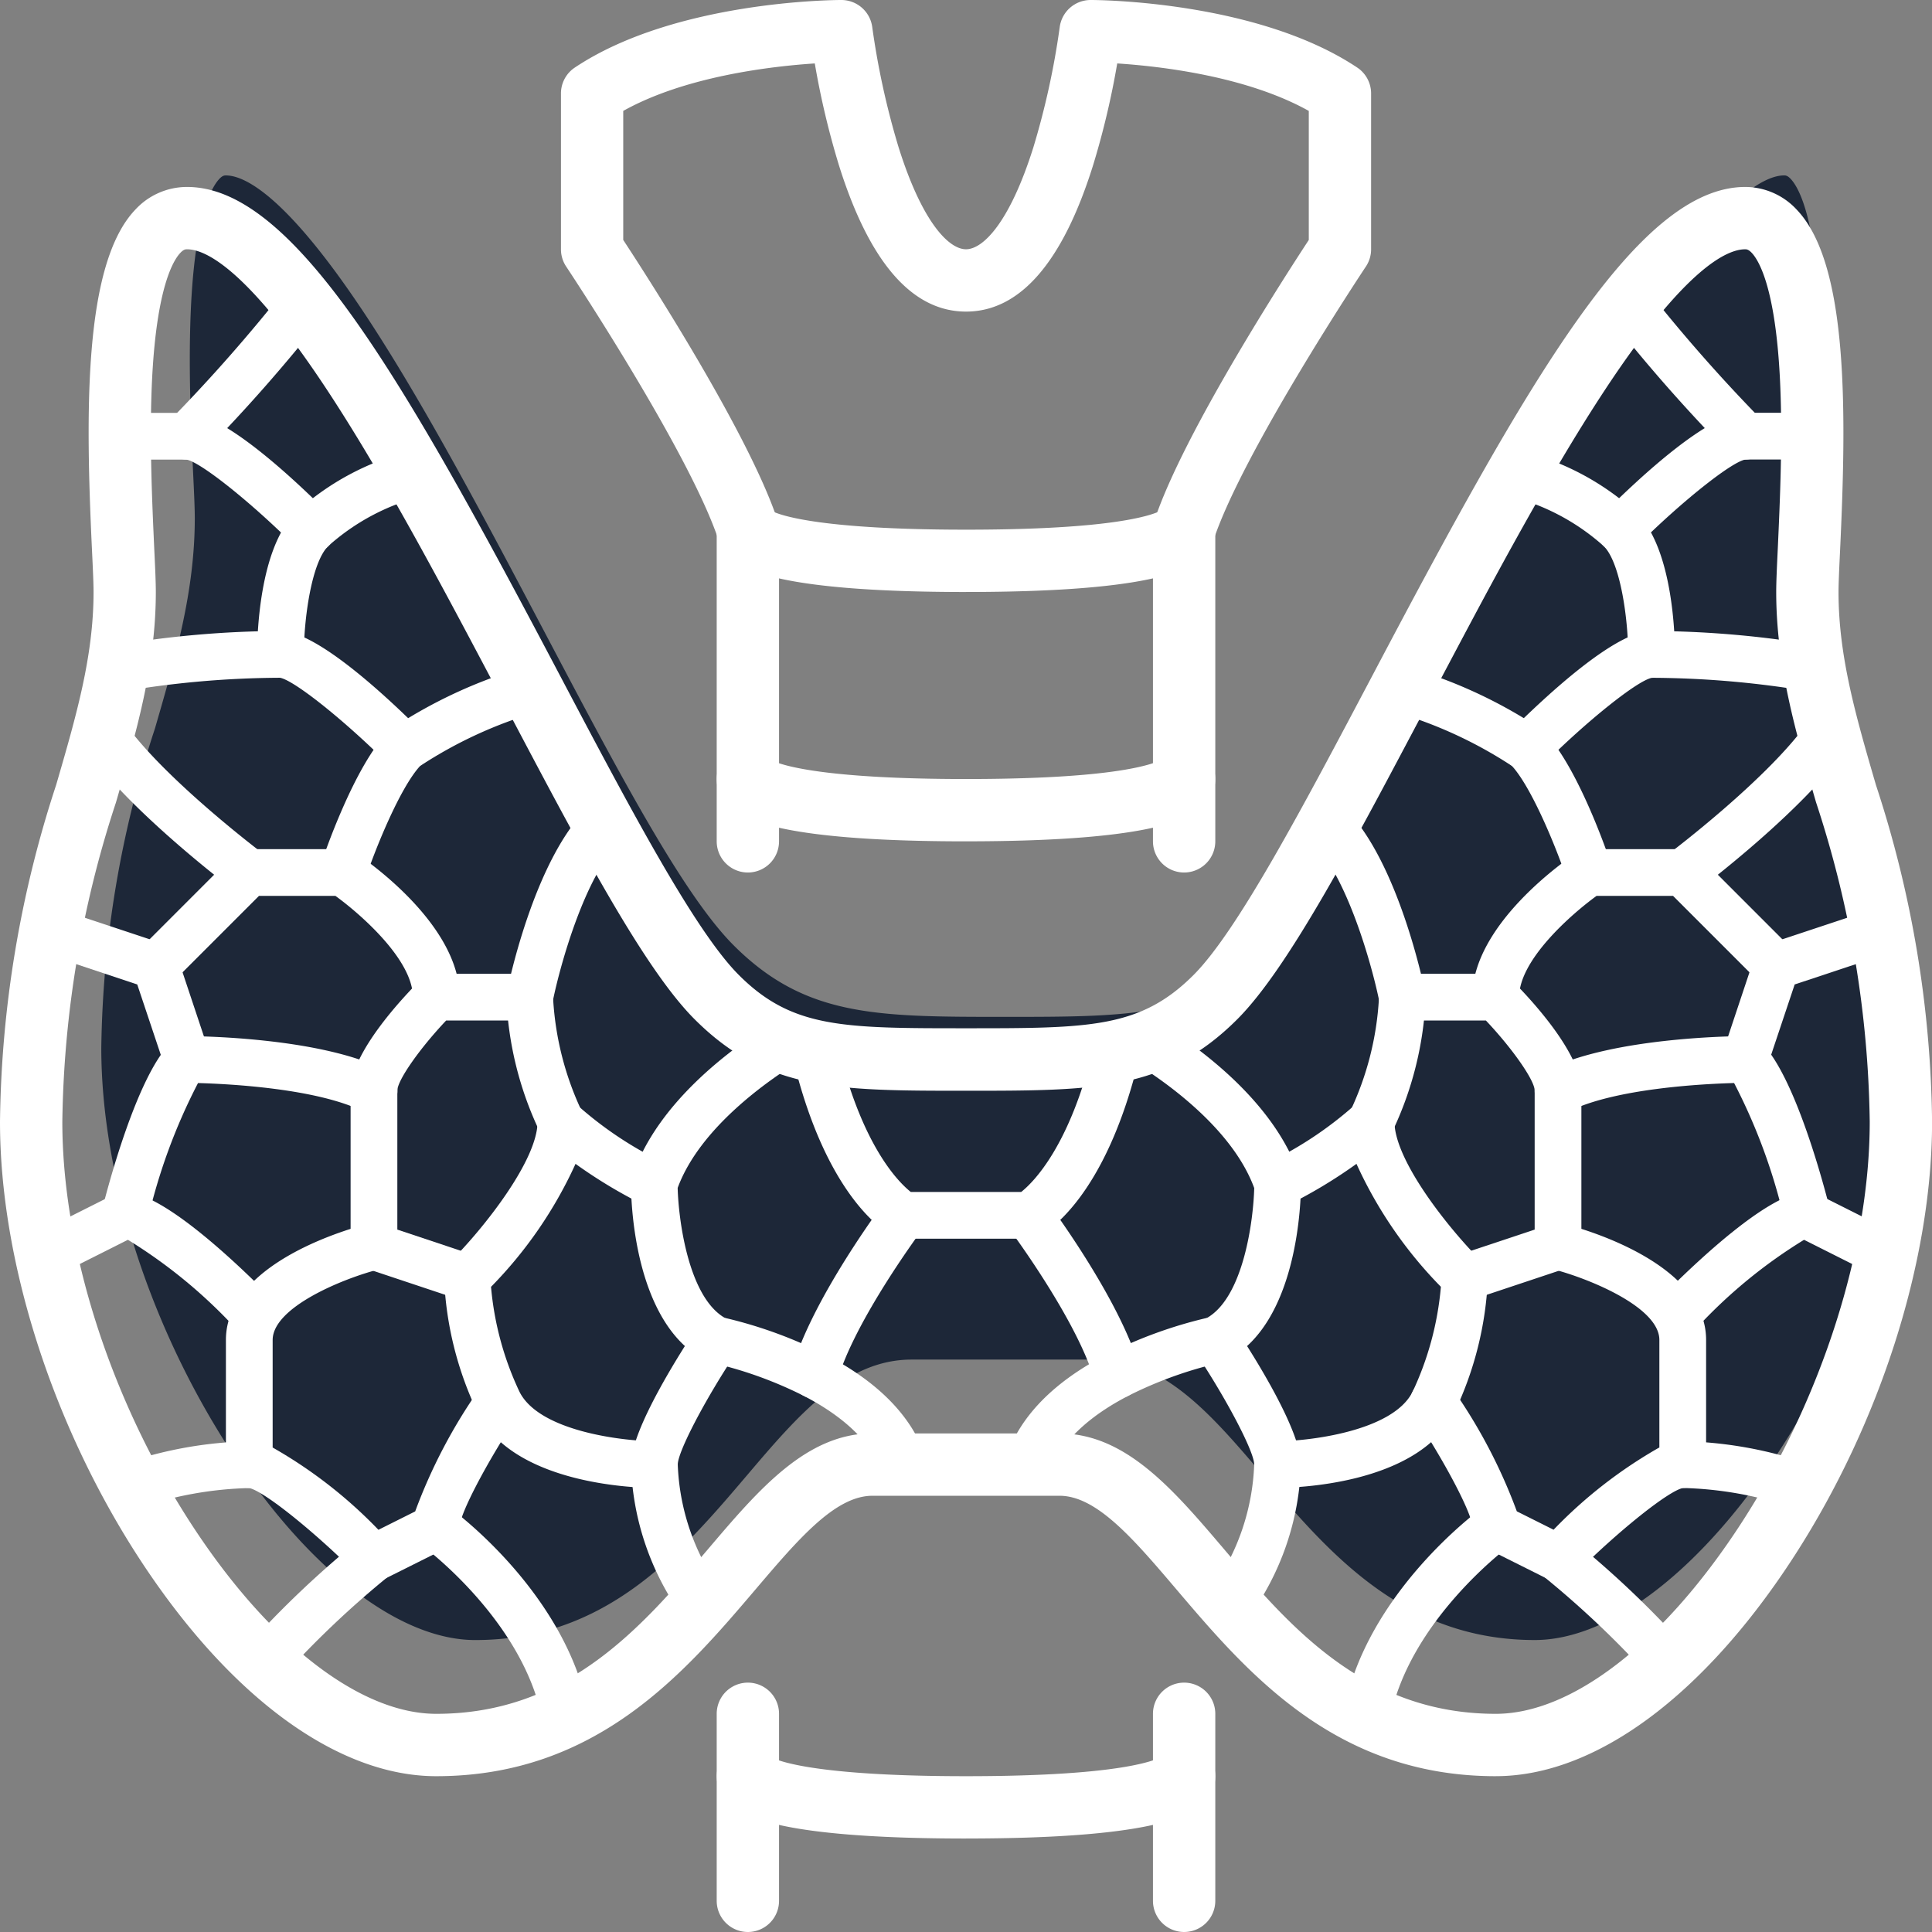 <svg id="Group_189" data-name="Group 189" xmlns="http://www.w3.org/2000/svg" xmlns:xlink="http://www.w3.org/1999/xlink" width="98.133" height="98.133" viewBox="0 0 98.133 98.133">
  <rect x="0" y="0" width="98.133" height="98.133" fill="#808080" stroke="none"/>
  <defs>
    <clipPath id="clip-path">
      <rect id="Rectangle_190" data-name="Rectangle 190" width="98.133" height="98.133" fill="none"/>
    </clipPath>
  </defs>
  <g id="Group_188" data-name="Group 188" transform="translate(0 0)" clip-path="url(#clip-path)">
    <path id="Path_773" data-name="Path 773" d="M43.561,64.317h9.5c3.352,0,5.777,2.848,8.343,5.865,3.341,3.929,7.127,8.381,13.815,8.381,3.9,0,8.576-3.649,12.522-9.762,4.051-6.283,6.474-13.876,6.474-20.312a53.956,53.956,0,0,0-2.726-16.229c-1.04-3.579-2.025-6.961-2.025-10.68,0-.513.038-1.284.085-2.263.1-2.239.261-5.623.1-8.689-.246-4.572-1.083-5.916-1.431-6.281-.167-.177-.263-.177-.335-.177-.9,0-3,.919-7.067,7.063-2.987,4.523-6.078,10.381-9.067,16.047-3.8,7.2-7.074,13.417-9.653,16-3.63,3.63-7.234,3.63-13.782,3.63s-10.15,0-13.782-3.63c-2.579-2.579-5.856-8.8-9.653-16-2.989-5.666-6.078-11.524-9.067-16.047C11.744,5.09,9.636,4.171,8.738,4.171c-.073,0-.169,0-.335.177-.348.365-1.186,1.709-1.429,6.281-.162,3.066-.006,6.45.1,8.689.047.979.083,1.75.083,2.263,0,3.72-.985,7.1-2.023,10.68A53.956,53.956,0,0,0,2.408,48.49c0,6.435,2.421,14.028,6.474,20.312,3.944,6.112,8.625,9.762,12.52,9.762,6.685,0,10.475-4.452,13.815-8.381,2.566-3.017,4.991-5.865,8.345-5.865" transform="translate(2.737 4.74)" fill="#1d2738"/>
    <path id="Path_774" data-name="Path 774" d="M29.7,16.6c-4.741,0-8.149-.286-10.129-.852-1.681-.481-2.532-1.258-2.532-2.314a1.582,1.582,0,0,1,2.874-.914c.468.216,2.551.914,9.787.914,5.54,0,8.1-.4,9.26-.731a4.687,4.687,0,0,0,.528-.182,1.581,1.581,0,0,1,2.874.912c0,1.055-.852,1.833-2.53,2.314-1.981.566-5.388.852-10.131.852m-9.5-3.168v0Zm0,0v0Zm0-.051v0m0,0h0" transform="translate(19.366 13.47)" fill="#fff"/>
    <path id="Path_775" data-name="Path 775" d="M29.7,22.529c-4.741,0-8.149-.286-10.129-.852-1.681-.481-2.532-1.258-2.532-2.314a1.582,1.582,0,0,1,2.874-.914c.468.216,2.551.914,9.787.914,5.54,0,8.1-.4,9.26-.731a4.688,4.688,0,0,0,.528-.182,1.581,1.581,0,0,1,2.874.912c0,1.055-.852,1.833-2.53,2.314-1.981.566-5.388.852-10.131.852m-9.5-3.168v0Zm0,0v0Zm0-.051v0m0,0h0" transform="translate(19.366 20.206)" fill="#fff"/>
    <path id="Path_776" data-name="Path 776" d="M28.994,30.847a1.584,1.584,0,0,1-1.583-1.583V13.437a1.583,1.583,0,1,1,3.166,0V29.264a1.584,1.584,0,0,1-1.583,1.583" transform="translate(31.152 13.471)" fill="#fff"/>
    <path id="Path_777" data-name="Path 777" d="M18.622,30.847a1.584,1.584,0,0,1-1.583-1.583V13.437a1.583,1.583,0,1,1,3.166,0V29.264a1.584,1.584,0,0,1-1.583,1.583" transform="translate(19.365 13.471)" fill="#fff"/>
    <path id="Path_778" data-name="Path 778" d="M29.7,46.236c-4.741,0-8.149-.286-10.129-.852C17.89,44.9,17.04,44.126,17.04,43.07a1.582,1.582,0,0,1,2.874-.914c.468.216,2.551.914,9.787.914,5.54,0,8.1-.4,9.26-.731a4.687,4.687,0,0,0,.528-.182,1.581,1.581,0,0,1,2.874.912c0,1.055-.852,1.833-2.53,2.314-1.981.566-5.388.852-10.131.852m-9.5-3.168v0Zm0,0v0Zm0-.051v0m0,0h0" transform="translate(19.366 47.149)" fill="#fff"/>
    <path id="Path_779" data-name="Path 779" d="M28.994,52.668a1.584,1.584,0,0,1-1.583-1.583v-9.5a1.583,1.583,0,0,1,3.166,0v9.5a1.584,1.584,0,0,1-1.583,1.583" transform="translate(31.152 45.465)" fill="#fff"/>
    <path id="Path_780" data-name="Path 780" d="M18.622,52.668a1.584,1.584,0,0,1-1.583-1.583v-9.5a1.583,1.583,0,0,1,3.166,0v9.5a1.584,1.584,0,0,1-1.583,1.583" transform="translate(19.365 45.465)" fill="#fff"/>
    <path id="Path_781" data-name="Path 781" d="M44.991,28.49a1.56,1.56,0,0,1-.5-.081,1.583,1.583,0,0,1-1-2c1.461-4.382,6.587-12.323,7.832-14.22V5.634c-3.16-1.767-7.544-2.269-9.73-2.412a41.683,41.683,0,0,1-1.224,5.164c-1.543,4.937-3.715,7.441-6.456,7.441S29,13.323,27.455,8.386a41.683,41.683,0,0,1-1.224-5.164c-2.183.143-6.57.645-9.73,2.412v6.553c1.246,1.9,6.371,9.839,7.832,14.22a1.583,1.583,0,1,1-3,1c-1.5-4.491-7.666-13.774-7.73-13.868a1.577,1.577,0,0,1-.265-.878V4.747a1.58,1.58,0,0,1,.705-1.316C19.129.038,27.237,0,27.581,0a1.584,1.584,0,0,1,1.57,1.387,40.072,40.072,0,0,0,1.335,6.089c1.2,3.824,2.557,5.185,3.425,5.185s2.224-1.361,3.425-5.185a40.015,40.015,0,0,0,1.335-6.091A1.584,1.584,0,0,1,40.242,0c.344,0,8.452.038,13.541,3.431a1.58,1.58,0,0,1,.705,1.316v7.914a1.577,1.577,0,0,1-.265.878c-.064.094-6.232,9.377-7.73,13.868a1.584,1.584,0,0,1-1.5,1.083" transform="translate(15.155 0)" fill="#fff"/>
    <path id="Path_782" data-name="Path 782" d="M75.976,85.168c-8.149,0-12.629-5.264-16.227-9.495-2.169-2.549-4.042-4.749-5.933-4.749h-9.5c-1.891,0-3.764,2.2-5.933,4.749-3.6,4.23-8.078,9.495-16.227,9.495-5.051,0-10.582-4.085-15.18-11.21C2.611,67.183,0,58.949,0,51.931A56.67,56.67,0,0,1,2.852,34.819c1.019-3.5,1.9-6.529,1.9-9.8,0-.438-.036-1.216-.079-2.113C4.346,15.991,4.222,8.38,6.871,5.6A3.571,3.571,0,0,1,9.5,4.445c5.448,0,11.035,9.819,18.934,24.8,3.525,6.681,6.852,12.992,9.1,15.233,2.7,2.7,5.29,2.7,11.543,2.7s8.841,0,11.541-2.7c2.243-2.241,5.57-8.552,9.1-15.233,7.9-14.981,13.485-24.8,18.934-24.8A3.571,3.571,0,0,1,91.264,5.6c2.649,2.777,2.525,10.388,2.2,17.306-.043.9-.079,1.675-.079,2.113,0,3.269.878,6.294,1.9,9.8a56.6,56.6,0,0,1,2.852,17.111c0,7.018-2.611,15.252-6.98,22.027-4.6,7.125-10.129,11.21-15.18,11.21M44.319,67.758h9.5c3.354,0,5.777,2.848,8.343,5.865C65.5,77.551,69.288,82,75.976,82c3.895,0,8.576-3.649,12.52-9.762,4.053-6.283,6.474-13.876,6.474-20.312A53.956,53.956,0,0,0,92.243,35.7c-1.04-3.579-2.023-6.961-2.023-10.68,0-.513.036-1.284.083-2.263.1-2.239.263-5.623.1-8.689C90.16,9.5,89.322,8.154,88.974,7.789c-.169-.177-.265-.177-.335-.177-.9,0-3.006.919-7.067,7.063C78.582,19.2,75.493,25.056,72.5,30.722c-3.8,7.2-7.074,13.417-9.655,16-3.63,3.63-7.234,3.63-13.78,3.63s-10.153,0-13.782-3.63c-2.581-2.579-5.858-8.8-9.655-16-2.989-5.666-6.078-11.524-9.067-16.047C12.5,8.53,10.394,7.611,9.5,7.611c-.071,0-.167,0-.335.177C8.813,8.154,7.975,9.5,7.732,14.07c-.162,3.066,0,6.45.1,8.689.047.979.083,1.75.083,2.263,0,3.72-.983,7.1-2.023,10.68A53.956,53.956,0,0,0,3.166,51.931c0,6.435,2.421,14.028,6.474,20.312C13.584,78.355,18.265,82,22.16,82c6.687,0,10.475-4.452,13.817-8.381,2.566-3.017,4.989-5.865,8.343-5.865" transform="translate(0 5.051)" fill="#fff"/>
    <path id="Path_783" data-name="Path 783" d="M25.08,48.047a1.168,1.168,0,0,1-.378-.062,1.189,1.189,0,0,1-.748-1.5c.7-2.072,2.414-3.829,5.108-5.219a22.648,22.648,0,0,1,5.1-1.859c1.867-1.081,2.352-5.012,2.391-6.593-1.126-3.07-4.623-5.48-6.1-6.386A1.187,1.187,0,1,1,31.7,24.4c2.139,1.316,5.916,4.085,7.168,7.839a1.183,1.183,0,0,1,.06.376c0,.722-.107,7.117-3.822,8.975a1.093,1.093,0,0,1-.295.1,20.518,20.518,0,0,0-4.658,1.679c-1.463.756-3.335,2.04-3.948,3.867a1.19,1.19,0,0,1-1.126.81" transform="translate(27.153 27.531)" fill="#fff"/>
    <path id="Path_784" data-name="Path 784" d="M28.851,48.047a1.19,1.19,0,0,1-1.126-.81c-.613-1.827-2.485-3.111-3.946-3.865a20.459,20.459,0,0,0-4.662-1.681,1.1,1.1,0,0,1-.293-.1C15.109,39.732,15,33.337,15,32.615a1.184,1.184,0,0,1,.06-.376c1.252-3.754,5.029-6.523,7.168-7.839a1.187,1.187,0,1,1,1.243,2.023c-1.472.906-4.969,3.316-6.1,6.384.041,1.581.532,5.519,2.391,6.6a22.585,22.585,0,0,1,5.1,1.861c2.692,1.389,4.41,3.145,5.106,5.217a1.189,1.189,0,0,1-.748,1.5,1.168,1.168,0,0,1-.378.062" transform="translate(17.05 27.531)" fill="#fff"/>
    <path id="Path_785" data-name="Path 785" d="M30.839,35.149h-6.33a1.175,1.175,0,0,1-.532-.126c-.342-.171-3.395-1.88-5.119-9.127a1.187,1.187,0,0,1,2.31-.551c1.218,5.119,3.1,6.954,3.7,7.431h5.608c.6-.476,2.483-2.312,3.7-7.431a1.188,1.188,0,0,1,2.312.551c-1.726,7.247-4.777,8.956-5.119,9.127a1.188,1.188,0,0,1-.532.126" transform="translate(21.394 27.768)" fill="#fff"/>
    <path id="Path_786" data-name="Path 786" d="M29.6,38.831a1.188,1.188,0,0,1-1.143-.865c-.863-3.077-4.3-7.685-4.333-7.73a1.187,1.187,0,1,1,1.9-1.423c.152.2,3.737,5.012,4.719,8.51a1.187,1.187,0,0,1-.82,1.463,1.211,1.211,0,0,1-.323.045" transform="translate(27.153 32.204)" fill="#fff"/>
    <path id="Path_787" data-name="Path 787" d="M20,38.831a1.211,1.211,0,0,1-.323-.045,1.187,1.187,0,0,1-.82-1.463c.983-3.5,4.568-8.307,4.719-8.51a1.187,1.187,0,1,1,1.9,1.423c-.034.045-3.472,4.66-4.333,7.73A1.188,1.188,0,0,1,20,38.831" transform="translate(21.377 32.204)" fill="#fff"/>
    <path id="Path_788" data-name="Path 788" d="M30.268,47.065a1.188,1.188,0,0,1-.934-1.921A11.594,11.594,0,0,0,31.5,38.816c0-.647-1.387-3.3-2.965-5.67a1.186,1.186,0,1,1,1.974-1.316c.791,1.184,3.365,5.187,3.365,6.988A13.862,13.862,0,0,1,31.2,46.61a1.179,1.179,0,0,1-.934.455" transform="translate(32.205 35.571)" fill="#fff"/>
    <path id="Path_789" data-name="Path 789" d="M18.611,47.065a1.182,1.182,0,0,1-.934-.455A13.862,13.862,0,0,1,15,38.818c0-1.8,2.577-5.8,3.365-6.988a1.186,1.186,0,1,1,1.974,1.316c-1.579,2.371-2.963,5.023-2.963,5.672a11.582,11.582,0,0,0,2.166,6.326,1.187,1.187,0,0,1-.934,1.921" transform="translate(17.05 35.571)" fill="#fff"/>
    <path id="Path_790" data-name="Path 790" d="M31.007,45.9a1.187,1.187,0,1,1,0-2.374c1.455,0,5.833-.47,6.854-2.51A15.7,15.7,0,0,0,39.3,35.682a21.76,21.76,0,0,1-4.288-6.245,24.85,24.85,0,0,1-3.478,2.092A1.186,1.186,0,0,1,30.477,29.4a18.849,18.849,0,0,0,4.442-2.946,1.188,1.188,0,0,1,2.023.842c0,1.948,2.7,5.373,4.4,7.074a1.192,1.192,0,0,1,.346.84,17.463,17.463,0,0,1-1.707,6.862c-1.857,3.715-8.255,3.822-8.975,3.822" transform="translate(33.888 29.679)" fill="#fff"/>
    <path id="Path_791" data-name="Path 791" d="M21.242,45.9c-.722,0-7.119-.107-8.975-3.822a17.448,17.448,0,0,1-1.709-6.862,1.194,1.194,0,0,1,.348-.84c1.7-1.7,4.4-5.132,4.4-7.074a1.187,1.187,0,0,1,2.025-.84,18.859,18.859,0,0,0,4.44,2.944,1.187,1.187,0,0,1-1.06,2.124,24.935,24.935,0,0,1-3.476-2.092,21.762,21.762,0,0,1-4.292,6.247,15.62,15.62,0,0,0,1.446,5.331c1.023,2.049,5.4,2.51,6.852,2.51a1.187,1.187,0,1,1,0,2.374" transform="translate(11.998 29.678)" fill="#fff"/>
    <path id="Path_792" data-name="Path 792" d="M34.39,36.521A1.189,1.189,0,0,1,33.328,34.8a15.378,15.378,0,0,0,1.457-5.685c-.363-1.743-1.607-6.256-3.412-8.04a1.187,1.187,0,0,1,1.666-1.69c2.745,2.711,4.044,9.11,4.1,9.381a1.212,1.212,0,0,1,.024.233,17.474,17.474,0,0,1-1.709,6.862,1.187,1.187,0,0,1-1.062.656" transform="translate(35.253 21.646)" fill="#fff"/>
    <path id="Path_793" data-name="Path 793" d="M14.809,36.521a1.183,1.183,0,0,1-1.062-.656A17.448,17.448,0,0,1,12.038,29a1.191,1.191,0,0,1,.023-.231c.053-.271,1.352-6.672,4.1-9.383a1.187,1.187,0,1,1,1.669,1.69c-1.812,1.788-3.053,6.3-3.414,8.04a15.411,15.411,0,0,0,1.457,5.687,1.188,1.188,0,0,1-1.062,1.716" transform="translate(13.681 21.646)" fill="#fff"/>
    <path id="Path_794" data-name="Path 794" d="M37.133,39.771a1.187,1.187,0,0,1-.374-2.314l3.935-1.312V29.086c0-.526-1.143-2.151-2.478-3.562H33.969a1.187,1.187,0,0,1,0-2.374h4.749a1.186,1.186,0,0,1,.837.348c.827.825,3.512,3.662,3.512,5.587V37a1.184,1.184,0,0,1-.812,1.126l-4.747,1.583a1.147,1.147,0,0,1-.376.062" transform="translate(37.257 26.31)" fill="#fff"/>
    <path id="Path_795" data-name="Path 795" d="M14.27,39.771a1.156,1.156,0,0,1-.376-.062L9.147,38.126A1.184,1.184,0,0,1,8.335,37V29.086c0-1.925,2.688-4.762,3.512-5.587a1.191,1.191,0,0,1,.84-.348h4.749a1.187,1.187,0,0,1,0,2.374H13.189c-1.335,1.41-2.48,3.036-2.48,3.562v7.059l3.938,1.312a1.188,1.188,0,0,1-.376,2.314" transform="translate(9.473 26.31)" fill="#fff"/>
    <path id="Path_796" data-name="Path 796" d="M41.041,47.281a1.2,1.2,0,0,1-.53-.126l-3.166-1.583a1.189,1.189,0,0,1-.656-1.062c0-.649-1.387-3.3-2.968-5.672A1.188,1.188,0,0,1,35.7,37.52a27.2,27.2,0,0,1,3.247,6.2l1.867.934a23.684,23.684,0,0,1,5.373-4.179V35.014c0-1.684-3.66-3.151-5.433-3.6a1.187,1.187,0,1,1,.577-2.3c.739.186,7.23,1.923,7.23,5.9v6.33A1.187,1.187,0,0,1,47.4,42.532c-.716.122-3.284,2.171-5.514,4.4a1.2,1.2,0,0,1-.84.348m6.339-4.749h0Z" transform="translate(38.098 33.046)" fill="#fff"/>
    <path id="Path_797" data-name="Path 797" d="M12.889,47.281a1.2,1.2,0,0,1-.84-.348c-2.23-2.23-4.8-4.279-5.514-4.4a1.187,1.187,0,0,1-1.164-1.188v-6.33c0-3.978,6.491-5.715,7.23-5.9a1.188,1.188,0,0,1,.577,2.305c-1.773.444-5.433,1.912-5.433,3.6v5.459a23.684,23.684,0,0,1,5.373,4.179l1.867-.934a27.2,27.2,0,0,1,3.247-6.2,1.188,1.188,0,0,1,1.976,1.318c-1.581,2.371-2.968,5.023-2.968,5.672a1.189,1.189,0,0,1-.656,1.062l-3.166,1.583a1.2,1.2,0,0,1-.53.126M6.55,42.532h0Z" transform="translate(6.104 33.046)" fill="#fff"/>
    <path id="Path_798" data-name="Path 798" d="M46.588,37.7a1.181,1.181,0,0,1-.406-.073,18.609,18.609,0,0,0-5.546-.987,1.188,1.188,0,0,1,0-2.376A20.785,20.785,0,0,1,46.994,35.4a1.187,1.187,0,0,1-.406,2.3" transform="translate(44.834 38.94)" fill="#fff"/>
    <path id="Path_799" data-name="Path 799" d="M3.772,37.7a1.187,1.187,0,0,1-.406-2.3,20.785,20.785,0,0,1,6.358-1.132,1.188,1.188,0,0,1,0,2.376,18.609,18.609,0,0,0-5.546.987,1.181,1.181,0,0,1-.406.073" transform="translate(2.938 38.94)" fill="#fff"/>
    <path id="Path_800" data-name="Path 800" d="M43.23,44.132a1.186,1.186,0,0,1-.9-.41,48.377,48.377,0,0,0-5.4-5.121,1.187,1.187,0,1,1,1.481-1.854,49.916,49.916,0,0,1,5.713,5.422,1.187,1.187,0,0,1-.9,1.963" transform="translate(41.467 41.466)" fill="#fff"/>
    <path id="Path_801" data-name="Path 801" d="M6.922,44.132a1.187,1.187,0,0,1-.9-1.963,49.98,49.98,0,0,1,5.711-5.422A1.187,1.187,0,1,1,13.216,38.6a48.448,48.448,0,0,0-5.395,5.121,1.186,1.186,0,0,1-.9.41" transform="translate(6.517 41.466)" fill="#fff"/>
    <path id="Path_802" data-name="Path 802" d="M33.127,47.712a1.133,1.133,0,0,1-.222-.021,1.189,1.189,0,0,1-.946-1.387c1.137-6,6.783-10.157,7.023-10.332a1.187,1.187,0,0,1,1.4,1.921c-.085.064-5.13,3.811-6.085,8.854a1.186,1.186,0,0,1-1.164.966" transform="translate(36.296 40.624)" fill="#fff"/>
    <path id="Path_803" data-name="Path 803" d="M17.554,47.712a1.186,1.186,0,0,1-1.164-.966c-.959-5.059-6.036-8.817-6.087-8.854a1.188,1.188,0,0,1,1.4-1.921c.239.175,5.886,4.335,7.023,10.332a1.189,1.189,0,0,1-.946,1.387,1.133,1.133,0,0,1-.222.021" transform="translate(11.156 40.624)" fill="#fff"/>
    <path id="Path_804" data-name="Path 804" d="M40.638,35.46a1.188,1.188,0,0,1-.842-2.028c1.906-1.9,5.369-5.1,7.172-5.1a1.2,1.2,0,0,1,.534.126l4,2.01A1.187,1.187,0,1,1,50.44,32.6L46.8,30.77a25.741,25.741,0,0,0-5.326,4.341,1.186,1.186,0,0,1-.84.348" transform="translate(44.834 32.204)" fill="#fff"/>
    <path id="Path_805" data-name="Path 805" d="M12.056,35.46a1.183,1.183,0,0,1-.84-.348A25.912,25.912,0,0,0,5.891,30.77L2.254,32.6a1.187,1.187,0,1,1-1.066-2.122l4-2.01a1.19,1.19,0,0,1,.534-.126c1.8,0,5.266,3.194,7.17,5.1a1.187,1.187,0,0,1-.84,2.025" transform="translate(0.606 32.204)" fill="#fff"/>
    <path id="Path_806" data-name="Path 806" d="M50.335,34.922a1.189,1.189,0,0,1-1.152-.9,29.45,29.45,0,0,0-2.568-7.006c-1.566.043-6.051.269-8.411,1.449a1.187,1.187,0,0,1-1.062-2.124c3.378-1.688,9.757-1.709,10.029-1.709a1.194,1.194,0,0,1,.84.348c1.726,1.728,3.2,7.356,3.476,8.467a1.184,1.184,0,0,1-.863,1.438,1.112,1.112,0,0,1-.288.036" transform="translate(41.466 27.995)" fill="#fff"/>
    <path id="Path_807" data-name="Path 807" d="M3.6,34.922a1.112,1.112,0,0,1-.288-.036,1.184,1.184,0,0,1-.863-1.438c.278-1.111,1.75-6.738,3.476-8.467a1.194,1.194,0,0,1,.84-.348c.271,0,6.651.021,10.029,1.709a1.187,1.187,0,0,1-1.062,2.124c-2.361-1.179-6.845-1.406-8.411-1.449a29.45,29.45,0,0,0-2.568,7.006,1.189,1.189,0,0,1-1.152.9" transform="translate(2.737 27.995)" fill="#fff"/>
    <path id="Path_808" data-name="Path 808" d="M42.119,30.476a1.165,1.165,0,0,1-.376-.062,1.185,1.185,0,0,1-.75-1.5l1.583-4.749a1.187,1.187,0,0,1,.752-.752l5.333-1.771a1.187,1.187,0,1,1,.75,2.252L44.64,25.479l-1.4,4.185a1.187,1.187,0,0,1-1.126.812" transform="translate(46.518 24.525)" fill="#fff"/>
    <path id="Path_809" data-name="Path 809" d="M8.756,30.476a1.187,1.187,0,0,1-1.126-.812l-1.4-4.185L1.464,23.893a1.187,1.187,0,1,1,.75-2.252l5.333,1.771a1.187,1.187,0,0,1,.752.752l1.583,4.749a1.185,1.185,0,0,1-.75,1.5,1.156,1.156,0,0,1-.376.062" transform="translate(0.741 24.525)" fill="#fff"/>
    <path id="Path_810" data-name="Path 810" d="M36.192,28.894A1.188,1.188,0,0,1,35,27.706c0-3.694,4.739-6.959,5.277-7.317a1.194,1.194,0,0,1,.66-.2h4.747a1.191,1.191,0,0,1,.84.348l4.747,4.749A1.186,1.186,0,0,1,49.6,26.963l-4.4-4.4H41.313c-1.269.921-3.933,3.245-3.933,5.143a1.188,1.188,0,0,1-1.188,1.188" transform="translate(39.781 22.943)" fill="#fff"/>
    <path id="Path_811" data-name="Path 811" d="M18.581,28.894a1.188,1.188,0,0,1-1.188-1.188c0-1.9-2.664-4.222-3.933-5.143H9.575l-4.4,4.4A1.186,1.186,0,0,1,3.5,25.286l4.747-4.749a1.191,1.191,0,0,1,.84-.348h4.747a1.194,1.194,0,0,1,.66.2c.538.359,5.277,3.623,5.277,7.317a1.188,1.188,0,0,1-1.188,1.188" transform="translate(3.579 22.943)" fill="#fff"/>
    <path id="Path_812" data-name="Path 812" d="M43.525,27.513A1.187,1.187,0,0,1,42.4,26.7c-.564-1.69-1.807-4.7-2.8-5.786a22.011,22.011,0,0,0-5.939-2.739,1.186,1.186,0,1,1,.517-2.316,24.557,24.557,0,0,1,6.843,3.147,1.177,1.177,0,0,1,.179.147c1.731,1.731,3.282,6.281,3.453,6.8a1.185,1.185,0,0,1-.75,1.5,1.156,1.156,0,0,1-.376.062" transform="translate(37.198 17.992)" fill="#fff"/>
    <path id="Path_813" data-name="Path 813" d="M8.781,27.513a1.156,1.156,0,0,1-.376-.062,1.185,1.185,0,0,1-.75-1.5c.171-.515,1.72-5.066,3.453-6.8a1.176,1.176,0,0,1,.179-.147A24.557,24.557,0,0,1,18.13,15.86a1.186,1.186,0,0,1,.517,2.316,22.011,22.011,0,0,0-5.939,2.739c-1,1.085-2.237,4.1-2.8,5.786a1.187,1.187,0,0,1-1.126.812" transform="translate(8.63 17.992)" fill="#fff"/>
    <path id="Path_814" data-name="Path 814" d="M36.933,22.125a1.188,1.188,0,0,1-.84-2.028C38,18.2,41.46,15,43.263,15a50.817,50.817,0,0,1,8.514.752,1.187,1.187,0,1,1-.47,2.327,48.775,48.775,0,0,0-8.02-.7c-.72.124-3.286,2.171-5.514,4.4a1.183,1.183,0,0,1-.84.348" transform="translate(40.624 17.049)" fill="#fff"/>
    <path id="Path_815" data-name="Path 815" d="M18.034,22.125a1.183,1.183,0,0,1-.84-.348c-2.228-2.228-4.794-4.275-5.514-4.4a48.808,48.808,0,0,0-8.02.7,1.187,1.187,0,1,1-.47-2.327A50.817,50.817,0,0,1,11.7,15c1.8,0,5.266,3.194,7.17,5.1a1.187,1.187,0,0,1-.84,2.025" transform="translate(2.542 17.049)" fill="#fff"/>
    <path id="Path_816" data-name="Path 816" d="M40.638,26.334a1.187,1.187,0,0,1-.714-2.136c.051-.038,5.185-3.908,7.153-6.809a1.188,1.188,0,0,1,1.966,1.333c-2.192,3.23-7.469,7.206-7.693,7.375a1.182,1.182,0,0,1-.711.237" transform="translate(44.834 19.17)" fill="#fff"/>
    <path id="Path_817" data-name="Path 817" d="M10.506,26.334a1.182,1.182,0,0,1-.711-.237c-.224-.169-5.5-4.145-7.693-7.375a1.188,1.188,0,0,1,1.966-1.333c1.968,2.9,7.1,6.771,7.153,6.809a1.187,1.187,0,0,1-.714,2.136" transform="translate(2.155 19.17)" fill="#fff"/>
    <path id="Path_818" data-name="Path 818" d="M43.534,22.251a1.188,1.188,0,0,1-1.188-1.188c0-1.769-.387-4.643-1.235-5.491a11.231,11.231,0,0,0-4.7-2.521,1.187,1.187,0,0,1,.575-2.3,13.461,13.461,0,0,1,5.807,3.145c1.837,1.837,1.931,6.3,1.931,7.17a1.188,1.188,0,0,1-1.188,1.188" transform="translate(40.355 12.174)" fill="#fff"/>
    <path id="Path_819" data-name="Path 819" d="M7.3,22.251a1.188,1.188,0,0,1-1.188-1.188c0-.874.094-5.333,1.931-7.17a13.462,13.462,0,0,1,5.807-3.145,1.187,1.187,0,0,1,.575,2.3,11.265,11.265,0,0,0-4.707,2.523c-.848.85-1.231,3.722-1.231,5.489A1.188,1.188,0,0,1,7.3,22.251" transform="translate(6.946 12.174)" fill="#fff"/>
    <path id="Path_820" data-name="Path 820" d="M39.156,16.939a1.188,1.188,0,0,1-.84-2.028c1.9-1.9,5.367-5.1,7.17-5.1h3.421a1.187,1.187,0,0,1,0,2.374h-3.4c-.72.126-3.286,2.173-5.514,4.4a1.183,1.183,0,0,1-.84.348" transform="translate(43.15 11.155)" fill="#fff"/>
    <path id="Path_821" data-name="Path 821" d="M13.226,16.937a1.181,1.181,0,0,1-.838-.346c-2.23-2.228-4.8-4.277-5.514-4.4h-3.4a1.187,1.187,0,1,1,0-2.374H6.9c1.805,0,5.266,3.192,7.17,5.1a1.186,1.186,0,0,1-.84,2.025M6.9,12.19h0Z" transform="translate(2.601 11.155)" fill="#fff"/>
    <path id="Path_822" data-name="Path 822" d="M45.267,15.768a1.183,1.183,0,0,1-.84-.348,83.39,83.39,0,0,1-6.016-6.835,1.187,1.187,0,0,1,1.872-1.461,82.649,82.649,0,0,0,5.824,6.619,1.187,1.187,0,0,1-.84,2.025" transform="translate(43.369 7.577)" fill="#fff"/>
    <path id="Path_823" data-name="Path 823" d="M5.077,15.768a1.187,1.187,0,0,1-.84-2.025,82.651,82.651,0,0,0,5.824-6.619,1.187,1.187,0,0,1,1.872,1.461A83.392,83.392,0,0,1,5.916,15.42a1.183,1.183,0,0,1-.84.348" transform="translate(4.42 7.577)" fill="#fff"/>
  </g>
</svg>
